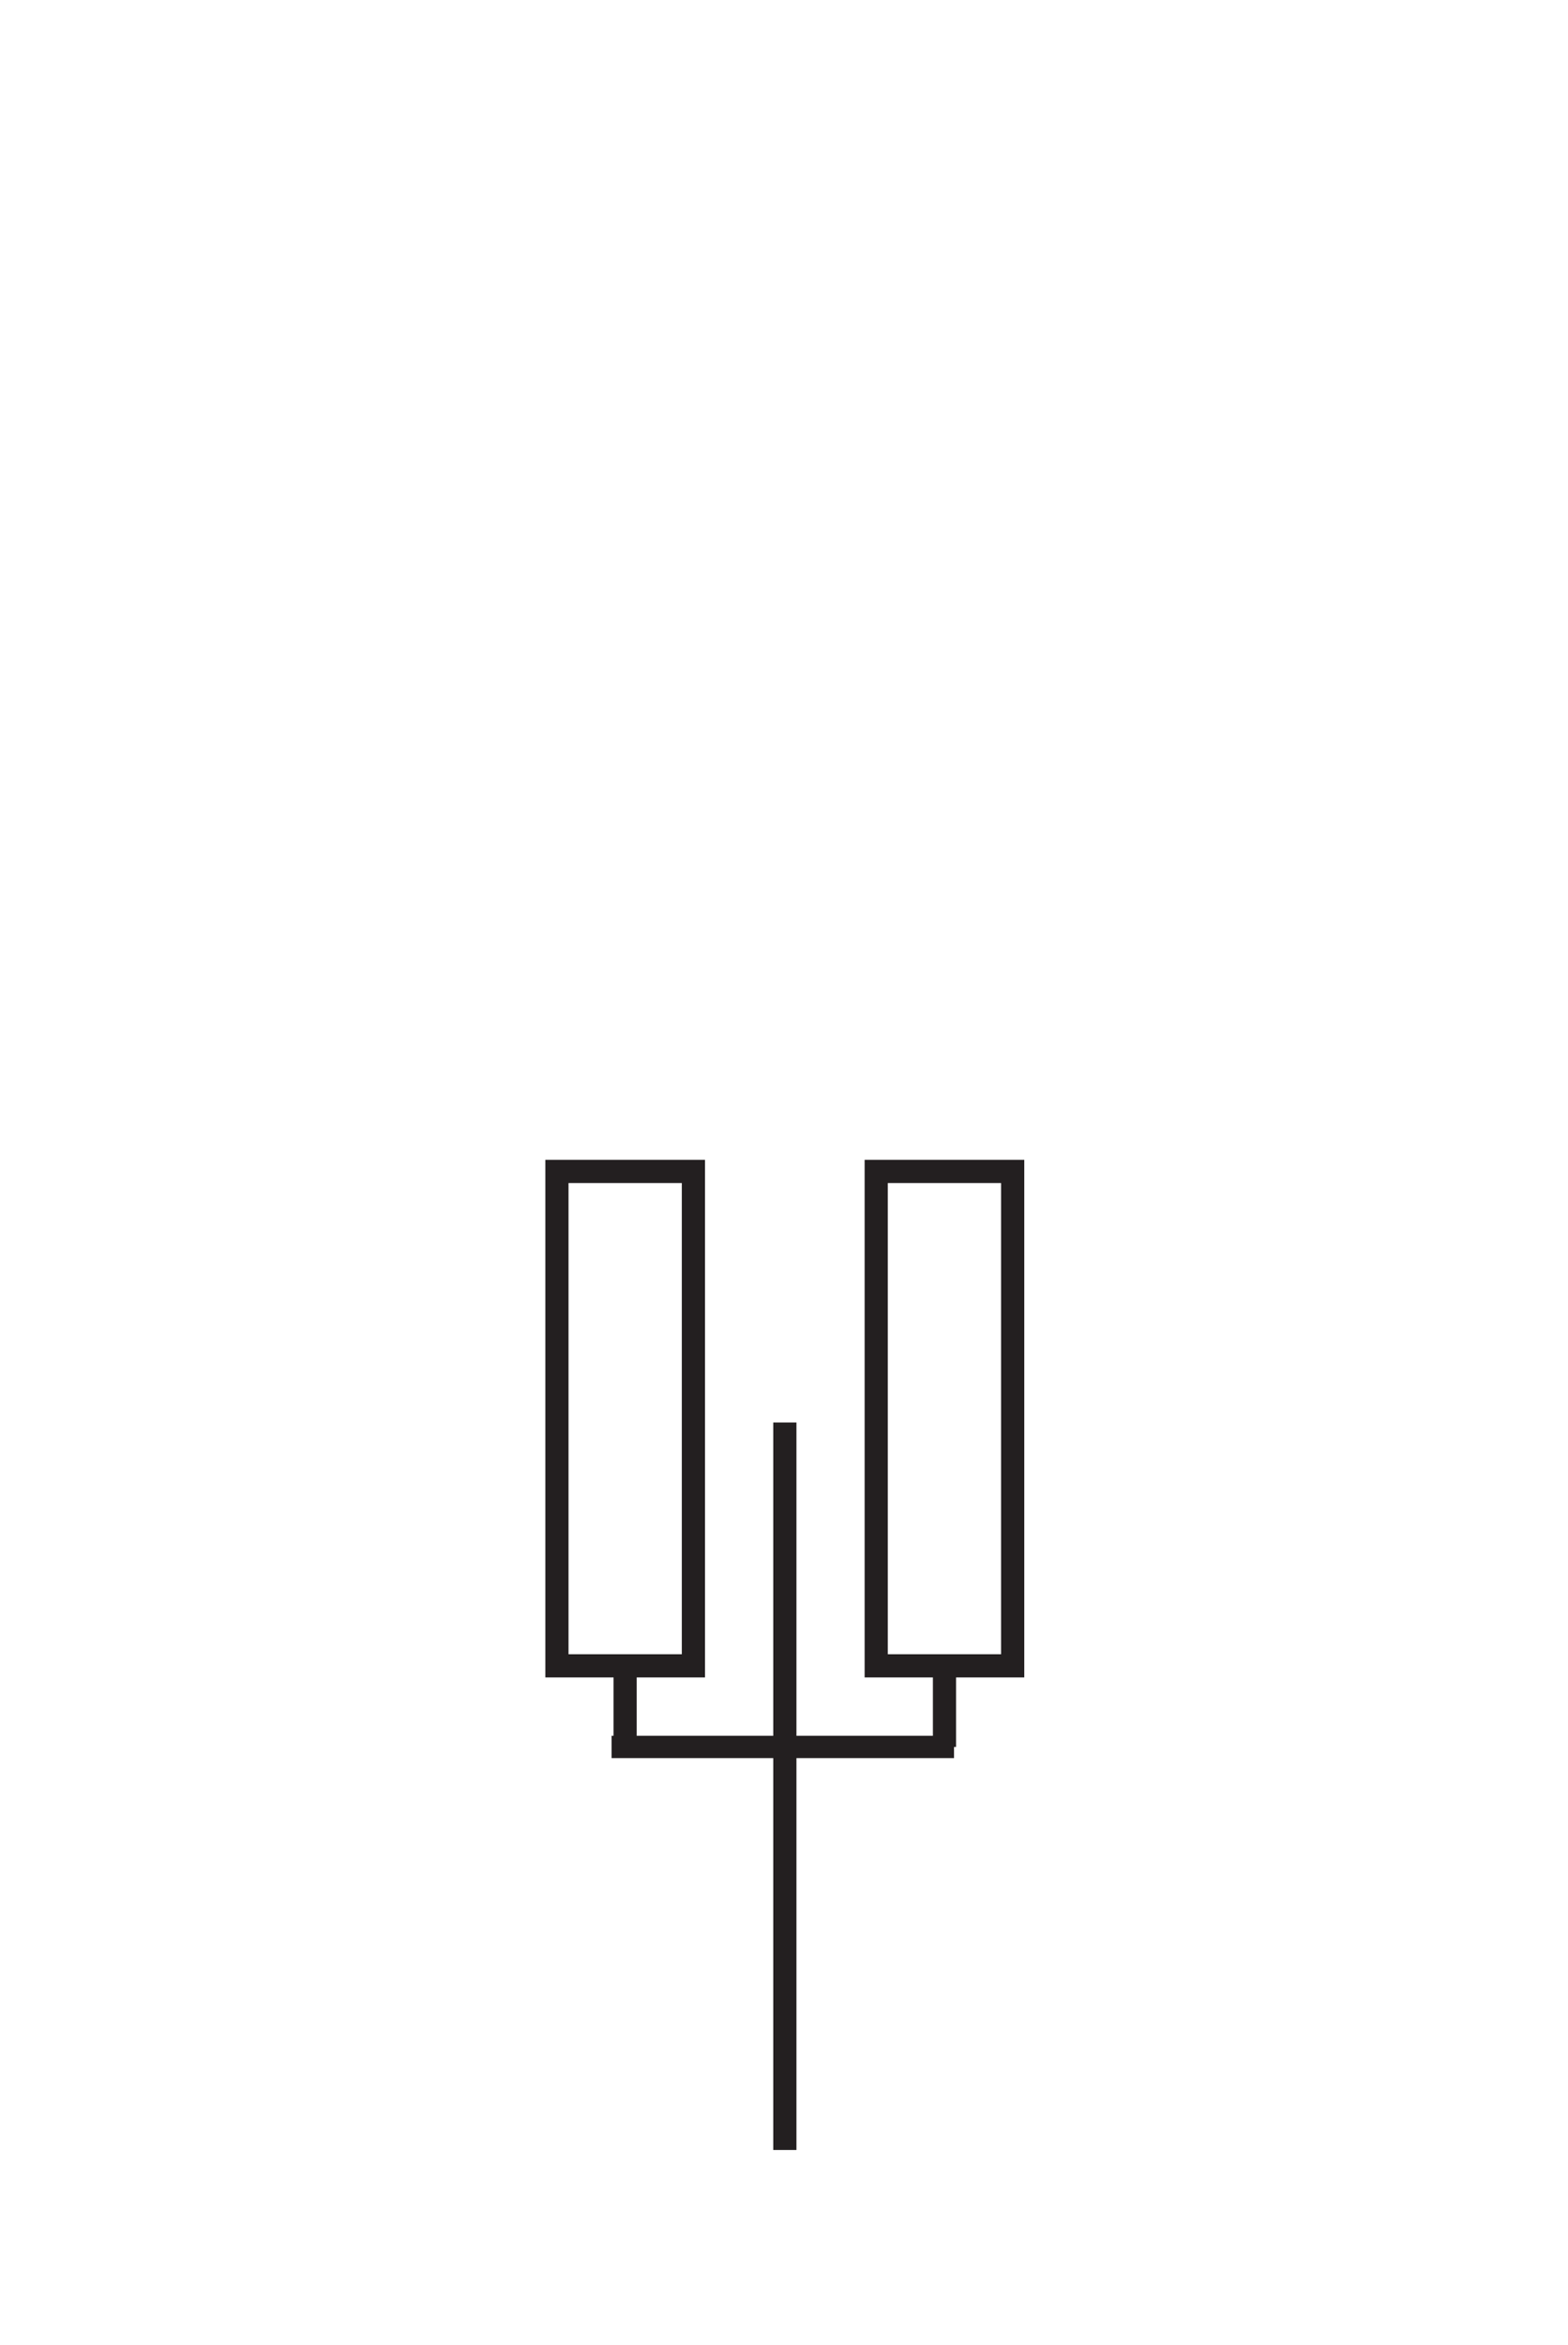 <svg style="fill-rule:evenodd;clip-rule:evenodd;stroke-miterlimit:2;" xml:space="preserve" xmlns:xlink="http://www.w3.org/1999/xlink" xmlns="http://www.w3.org/2000/svg" version="1.1" viewBox="0 0 846 1265" height="100%" width="100%">
    <g id="border">
        <rect style="fill:none;" height="1262.6" width="845.38" y="1.975" x="0"></rect>
    </g>
    <g>
        <g transform="matrix(4.167,0,0,4.167,-8885.83,0)">
            <path style="fill:none;stroke:rgb(35,31,32);stroke-width:3px;" d="M2234.05,184.143L2234.05,278.315"></path>
        </g>
        <g transform="matrix(4.167,0,0,4.167,-8885.83,0)">
            <rect style="fill:none;stroke:rgb(35,31,32);stroke-width:3px;" height="64" width="17.67" y="151.643" x="2245.88"></rect>
        </g>
        <g transform="matrix(4.167,0,0,4.167,-8885.83,0)">
            <path style="fill:none;stroke:rgb(35,31,32);stroke-width:3px;" d="M2254.72,215.643L2254.72,226.143"></path>
        </g>
        <g transform="matrix(4.167,0,0,4.167,-8885.83,0)">
            <rect style="fill:none;stroke:rgb(35,31,32);stroke-width:3px;" height="64" width="17.67" y="151.643" x="2204.54"></rect>
        </g>
        <g transform="matrix(4.167,0,0,4.167,-8885.83,0)">
            <path style="fill:none;stroke:rgb(35,31,32);stroke-width:3px;" d="M2213.37,215.643L2213.37,226.143"></path>
        </g>
        <g transform="matrix(4.468,0,0,4.167,-9559.36,0)">
            <path style="fill:none;stroke:rgb(35,31,32);stroke-width:2.89px;" d="M2213.37,226.143L2254.72,226.143"></path>
        </g>
    </g>
</svg>